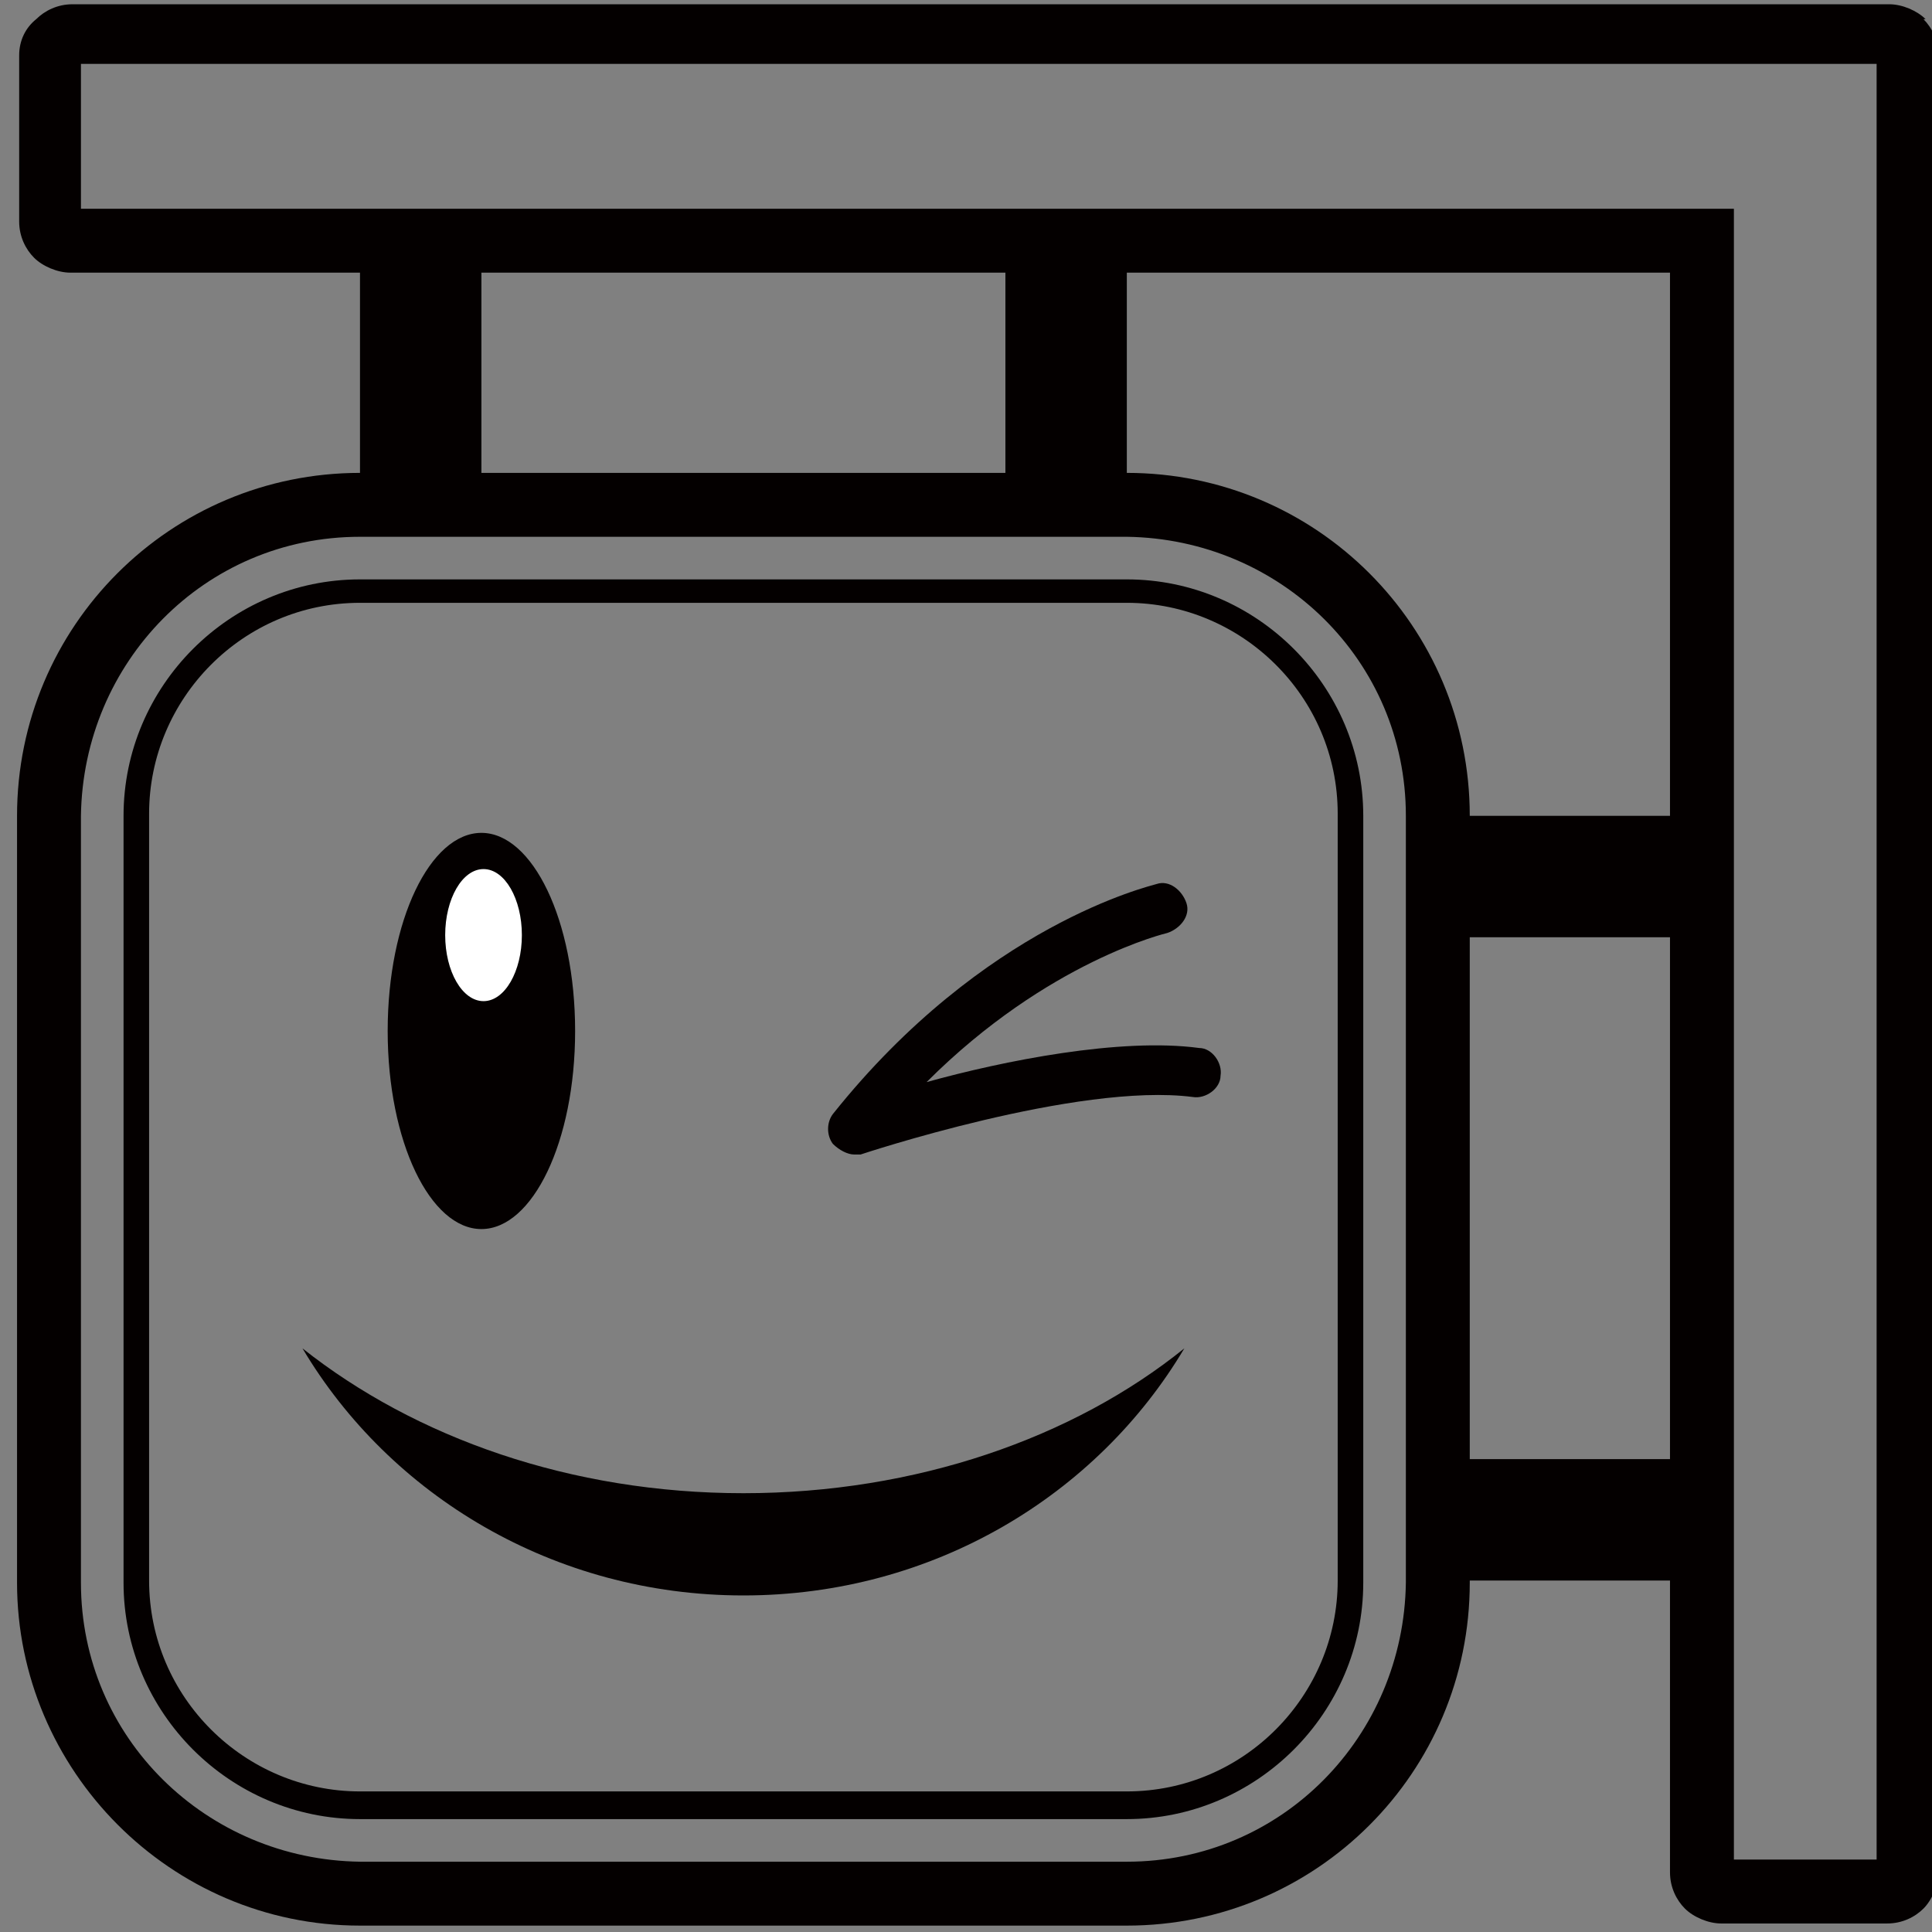 <?xml version="1.0" encoding="UTF-8"?>
<svg xmlns="http://www.w3.org/2000/svg" version="1.1" viewBox="0 0 90.7 90.7">
  <rect x="0" y="0" width="90.7" height="90.7" fill="#808080" stroke="none"/>
  <defs>
    <style>
      .cls-1 {
        fill: #fff;
      }

      .cls-2 {
        fill: #040000;
      }
    </style>
  </defs>
  <!-- Generator: Adobe Illustrator 28.6.0, SVG Export Plug-In . SVG Version: 1.2.0 Build 709)  -->
  <g>
    <g id="_レイヤー_1" data-name="レイヤー_1">
      <g id="_レイヤー_1-2" data-name="_レイヤー_1">
        <path class="cls-2" d="M90.4.9c-.4-.4-1.1-.7-1.7-.7H3.4c-.7,0-1.3.3-1.7.7-.5.4-.8,1-.8,1.7v7.8c0,.7.3,1.3.7,1.7s1.1.7,1.7.7h75.1v75.1c0,.7.3,1.3.7,1.7s1.1.7,1.7.7h7.8c.7,0,1.3-.3,1.7-.7s.7-1.1.7-1.7V2.6c0-.7-.3-1.3-.7-1.7h0ZM88.1,87.3h-6.7V9.8H3.8V3h84.3v84.3Z"/>
        <path class="cls-2" d="M52.9,90.4H16.9c-8.9,0-16.1-7.3-16.1-16.1h0v-36h0c0-8.9,7.2-16.1,16.1-16.1h36c8.9,0,16.1,7.2,16.1,16.1v36h0c0,8.9-7.2,16.1-16.1,16.1h0ZM66,38.3c0-7.3-5.9-13-13.1-13.1H16.9c-7.3,0-13,5.9-13.1,13.1v36h0c0,7.3,5.9,13,13.1,13.1h36c7.3,0,13-5.9,13.1-13.1v-36h0Z"/>
        <path class="cls-2" d="M18.2,48.4c0,5.2,2,9.3,4.4,9.3s4.4-4.1,4.4-9.3-2-9.3-4.4-9.3-4.4,4.1-4.4,9.3Z"/>
        <path class="cls-2" d="M34.9,70.1c8.1,0,15.5-2.6,20.7-6.8-4.1,6.9-11.8,11.6-20.7,11.6s-16.6-4.7-20.7-11.6c5.3,4.2,12.6,6.8,20.7,6.8Z"/>
        <rect class="cls-2" x="47.2" y="11.3" width="5.7" height="12.4"/>
        <rect class="cls-2" x="16.9" y="11.3" width="5.7" height="12.4"/>
        <g>
          <rect class="cls-2" x="67.5" y="68.5" width="12.4" height="5.7"/>
          <rect class="cls-2" x="67.5" y="38.3" width="12.4" height="5.7"/>
        </g>
        <path class="cls-2" d="M52.9,85.4H16.9c-6.1,0-11.1-5-11.1-11.1v-36c0-6.1,5-11.1,11.1-11.1h36c6.1,0,11.1,5,11.1,11.1v36c0,6.1-5,11.1-11.1,11.1h0ZM16.9,28.3c-5.5,0-9.9,4.5-9.9,9.9v36c0,5.5,4.5,9.9,9.9,9.9h36c5.5,0,9.9-4.5,9.9-9.9v-36c0-5.5-4.5-9.9-9.9-9.9,0,0-36,0-36,0Z"/>
        <path class="cls-2" d="M40.1,54.2c-.3,0-.7-.2-1-.5-.3-.4-.3-1,0-1.4,7.1-8.9,14.9-10.7,15.2-10.8.6-.2,1.2.3,1.4.9.2.6-.3,1.2-.9,1.4,0,0-5.6,1.3-11.3,7,3.6-1,9.1-2.1,12.8-1.6.6,0,1.1.7,1,1.3,0,.6-.7,1.1-1.3,1-5.4-.7-15.6,2.7-15.6,2.7h-.3Z"/>
        <path class="cls-1" d="M20.9,43.9c0,1.7.8,3.1,1.8,3.1s1.8-1.4,1.8-3.1-.8-3.1-1.8-3.1-1.8,1.4-1.8,3.1Z"/>
      </g>
    </g>
  </g>
</svg>